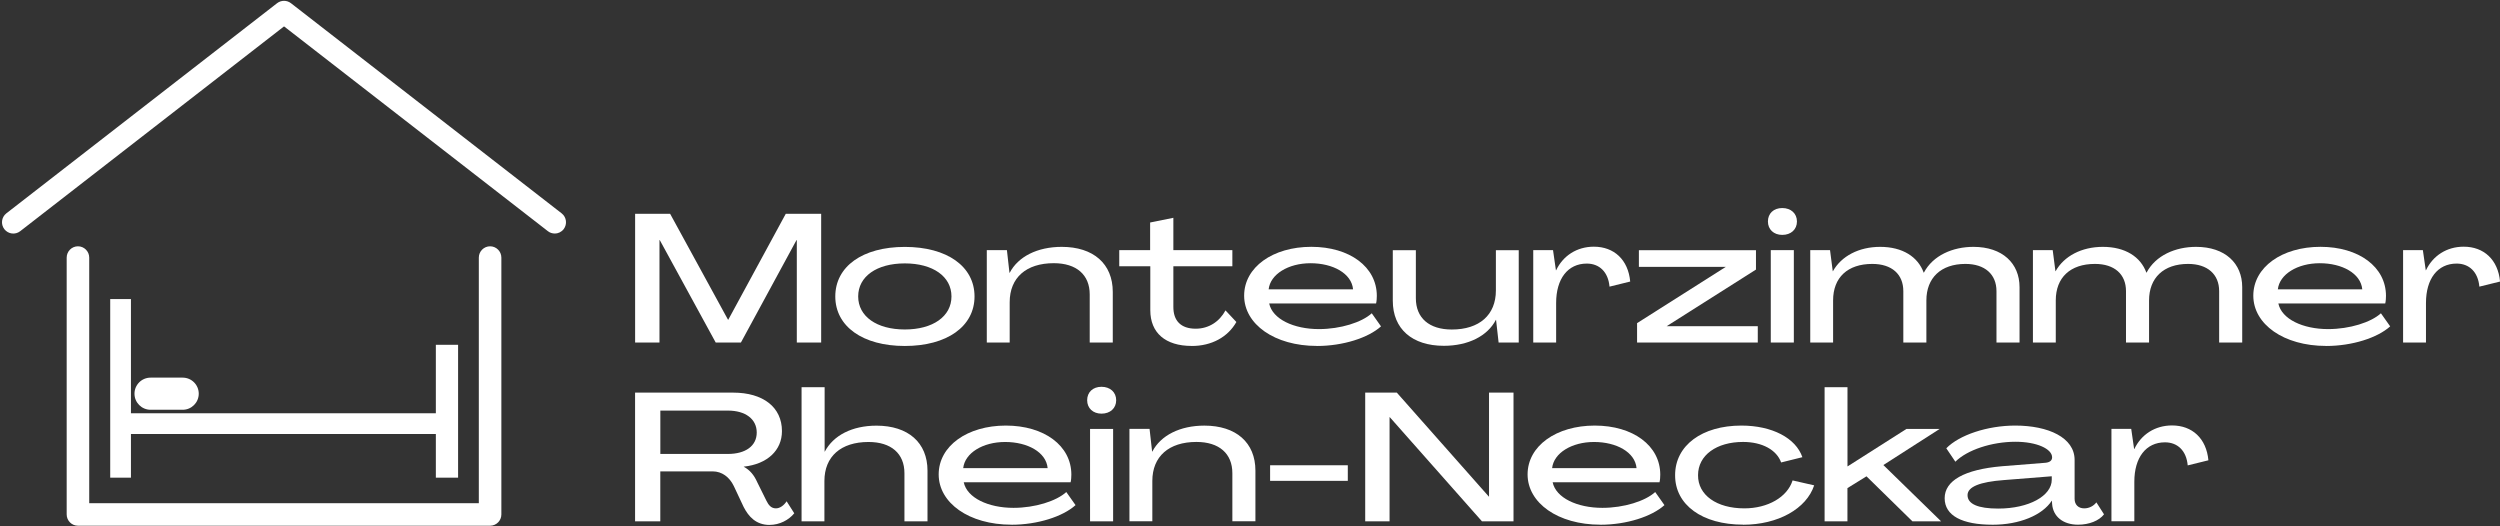 <?xml version="1.0" encoding="UTF-8"?><svg id="Ebene_1" xmlns="http://www.w3.org/2000/svg" xmlns:xlink="http://www.w3.org/1999/xlink" viewBox="0 0 578.87 121.88"><rect x="0" y="0" width="578.87" height="121.88" fill="#333333" stroke="none"/><defs><style>.cls-1{clip-path:url(#clippath-2);}.cls-2{clip-path:url(#clippath-6);}.cls-3{fill:none;}.cls-3,.cls-4{stroke-width:0px;}.cls-5{clip-path:url(#clippath-1);}.cls-6{clip-path:url(#clippath-4);}.cls-7{clip-path:url(#clippath);}.cls-8{clip-path:url(#clippath-3);}.cls-4{fill:#fff;}.cls-9{clip-path:url(#clippath-5);}</style><clipPath id="clippath"><rect class="cls-3" x="100.92" y="79.84" width="5.15" height="30.77"/></clipPath><clipPath id="clippath-1"><rect class="cls-3" x="25.52" y="69.25" width="4.8" height="41.35"/></clipPath><clipPath id="clippath-2"><rect class="cls-3" x="27.92" y="95.69" width="75.76" height="4.8"/></clipPath><clipPath id="clippath-3"><rect class="cls-3" x="31.14" y="87.44" width="14.89" height="7.44"/></clipPath><clipPath id="clippath-4"><path class="cls-3" d="M42.3,87.44c2.06,0,3.72,1.67,3.72,3.72s-1.67,3.72-3.72,3.72h-7.44c-2.05,0-3.72-1.67-3.72-3.72s1.67-3.72,3.72-3.72h7.44Z"/></clipPath><clipPath id="clippath-5"><rect class="cls-3" x="15.22" y="55.76" width="101.33" height="66.12"/></clipPath><clipPath id="clippath-6"><rect class="cls-3" width="131.22" height="54.43"/></clipPath></defs><g class="cls-7"><path class="cls-4" d="M100.92,79.84h5.15v30.77h-5.15v-30.77Z"/></g><g class="cls-5"><path class="cls-4" d="M25.52,69.25h4.8v41.35h-4.8v-41.35Z"/></g><g class="cls-1"><path class="cls-4" d="M27.92,100.49v-4.8h75.74v4.8H27.92Z"/></g><g class="cls-8"><g class="cls-6"><path class="cls-4" d="M31.14,87.44h14.89v7.44h-14.89v-7.44Z"/></g></g><g class="cls-9"><path class="cls-4" d="M113.48,121.73H18.05c-1.44,0-2.61-1.17-2.61-2.61v-59.47c0-1.44,1.17-2.62,2.61-2.62s2.61,1.18,2.61,2.62v56.86h90.21v-56.86c0-1.44,1.17-2.62,2.61-2.62s2.61,1.18,2.61,2.62v59.47c0,1.44-1.17,2.61-2.61,2.61"/></g><g class="cls-2"><path class="cls-4" d="M128.45,54.07c-.56,0-1.13-.17-1.6-.55L65.77,6.11,4.68,53.53c-1.14.89-2.78.68-3.67-.46-.88-1.15-.68-2.78.46-3.67L64.16.74c.95-.73,2.26-.73,3.21,0l62.68,48.66c1.14.89,1.34,2.52.46,3.67-.52.66-1.29,1.01-2.07,1.01"/></g><path class="cls-4" d="M147.06,79.31h5.64v-23.7h.08l12.94,23.7h5.84l12.86-23.7h.08v23.7h5.64v-29.8h-8.2l-13.32,24.54h-.04l-13.41-24.54h-8.11v29.8Z"/><path class="cls-4" d="M209.51,80.11c9.79,0,16.14-4.54,16.14-11.47s-6.34-11.47-16.14-11.47-16.1,4.54-16.1,11.47,6.34,11.47,16.1,11.47ZM209.51,76.29c-6.52,0-10.8-3.03-10.8-7.65s4.29-7.65,10.8-7.65,10.8,3.03,10.8,7.65-4.29,7.65-10.8,7.65Z"/><path class="cls-4" d="M245.85,57.16c-5.67,0-10.12,2.27-12.06,6.01h-.05l-.59-5.25h-4.66v21.39h5.3v-9.33c0-5.68,3.82-9.04,10.21-9.04,5.26,0,8.32,2.69,8.32,7.23v11.14h5.34v-11.72c0-6.52-4.5-10.43-11.81-10.43Z"/><path class="cls-4" d="M275.94,80.11c4.62,0,8.36-2.06,10.34-5.55l-2.52-2.69c-1.39,2.6-3.87,4.24-6.9,4.24-3.4,0-5.21-1.81-5.17-5.13v-9.33h13.66v-3.74h-13.66v-7.48l-5.38,1.09v6.39h-7.15v3.74h7.19v10.17c0,5.25,3.49,8.28,9.58,8.28Z"/><path class="cls-4" d="M304.94,80.11c6.05,0,11.89-1.89,14.83-4.54l-2.14-3.03c-2.31,2.1-7.23,3.66-12.23,3.66-5.84,0-10.76-2.31-11.52-5.93h24.75c.13-.51.17-1.3.17-1.77,0-6.68-6.27-11.35-15.17-11.35s-15.55,4.71-15.55,11.31,7.02,11.64,16.85,11.64ZM293.75,67c.38-3.49,4.54-6.05,9.71-6.05s9.5,2.35,9.84,6.05h-19.55Z"/><path class="cls-4" d="M334.31,80.07c5.67,0,10.13-2.27,12.06-6.01h.04l.59,5.26h4.66v-21.39h-5.29v9.33c0,5.67-3.83,9.04-10.21,9.04-5.26,0-8.32-2.69-8.32-7.23v-11.14h-5.34v11.72c0,6.52,4.5,10.42,11.81,10.42Z"/><path class="cls-4" d="M369.06,57.12c-3.95,0-7.15,2.1-8.74,5.46h-.05l-.67-4.66h-4.58v21.39h5.3v-9.16c0-5.59,2.69-9.12,7.1-9.12,2.9,0,4.96,1.93,5.26,5.34l4.79-1.18c-.46-5.05-3.74-8.07-8.41-8.07Z"/><path class="cls-4" d="M379.06,79.31h27.95v-3.78h-21.1l20.68-13.11v-4.49h-27.11v3.86h20.13l-20.55,13.03v4.49Z"/><path class="cls-4" d="M412.68,54.39c2.02,0,3.4-1.26,3.4-3.11s-1.39-3.11-3.4-3.11-3.32,1.26-3.32,3.11,1.35,3.11,3.32,3.11ZM410.02,79.31h5.34v-21.39h-5.34v21.39Z"/><path class="cls-4" d="M419.15,79.31h5.3v-9.75c0-5.3,3.36-8.45,9.07-8.45,4.54,0,7.19,2.4,7.19,6.3v11.9h5.34v-9.75c0-5.21,3.36-8.45,9.04-8.45,4.49,0,7.19,2.4,7.19,6.3v11.9h5.34v-12.82c0-5.51-3.95-9.33-10.68-9.33-4.79,0-9.37,1.98-11.47,5.97h-.04c-1.34-3.66-4.88-5.97-10.09-5.97-4.92,0-8.99,2.15-10.93,5.64h-.04l-.63-4.88h-4.58v21.39Z"/><path class="cls-4" d="M470.71,79.31h5.3v-9.75c0-5.3,3.36-8.45,9.07-8.45,4.54,0,7.19,2.4,7.19,6.3v11.9h5.34v-9.75c0-5.21,3.36-8.45,9.04-8.45,4.49,0,7.19,2.4,7.19,6.3v11.9h5.34v-12.82c0-5.51-3.95-9.33-10.68-9.33-4.79,0-9.37,1.98-11.47,5.97h-.04c-1.34-3.66-4.88-5.97-10.09-5.97-4.92,0-8.99,2.15-10.93,5.64h-.04l-.63-4.88h-4.58v21.39Z"/><path class="cls-4" d="M538.61,80.11c6.05,0,11.89-1.89,14.83-4.54l-2.14-3.03c-2.31,2.1-7.23,3.66-12.23,3.66-5.84,0-10.76-2.31-11.52-5.93h24.75c.13-.51.17-1.3.17-1.77,0-6.68-6.27-11.35-15.17-11.35s-15.55,4.71-15.55,11.31,7.02,11.64,16.85,11.64ZM527.43,67c.38-3.49,4.54-6.05,9.71-6.05s9.5,2.35,9.84,6.05h-19.55Z"/><path class="cls-4" d="M570.47,57.12c-3.95,0-7.15,2.1-8.74,5.46h-.05l-.67-4.66h-4.58v21.39h5.3v-9.16c0-5.59,2.69-9.12,7.1-9.12,2.9,0,4.96,1.93,5.26,5.34l4.79-1.18c-.46-5.05-3.74-8.07-8.41-8.07Z"/><path class="cls-4" d="M178.2,121.54c2.31,0,4.45-1.13,5.71-2.69l-1.77-2.78c-.63.97-1.55,1.64-2.48,1.64-1.14,0-1.72-.8-2.22-1.81l-2.1-4.24c-.71-1.6-1.68-2.82-3.11-3.57v-.04c5.46-.59,8.83-3.78,8.83-8.23,0-5.51-4.33-8.91-11.31-8.91h-22.7v29.8h5.84v-11.56h12.15c2.1,0,3.87,1.3,4.88,3.41l2.27,4.83c1.14,2.22,2.86,4.16,6.01,4.16ZM152.9,105.11v-10.04h15.64c4.08,0,6.68,1.97,6.68,5.08s-2.6,4.96-6.68,4.96h-15.64Z"/><path class="cls-4" d="M185.59,120.71h5.3v-9.33c0-5.68,3.82-9.04,10.21-9.04,5.26,0,8.32,2.69,8.32,7.23v11.14h5.34v-11.72c0-6.52-4.5-10.43-11.81-10.43-5.67,0-10,2.27-11.97,6.01h-.04v-14.92h-5.34v31.06Z"/><path class="cls-4" d="M234.21,121.5c6.05,0,11.89-1.89,14.83-4.54l-2.14-3.03c-2.31,2.1-7.23,3.66-12.23,3.66-5.84,0-10.76-2.31-11.52-5.93h24.75c.13-.51.17-1.3.17-1.77,0-6.68-6.27-11.35-15.17-11.35s-15.55,4.71-15.55,11.31,7.02,11.64,16.85,11.64ZM223.03,108.39c.38-3.49,4.54-6.05,9.71-6.05s9.5,2.35,9.84,6.05h-19.55Z"/><path class="cls-4" d="M255.05,95.78c2.02,0,3.4-1.26,3.4-3.11s-1.39-3.11-3.4-3.11-3.32,1.26-3.32,3.11,1.35,3.11,3.32,3.11ZM252.4,120.71h5.34v-21.39h-5.34v21.39Z"/><path class="cls-4" d="M278.88,98.55c-5.67,0-10.12,2.27-12.06,6.01h-.05l-.59-5.25h-4.66v21.39h5.3v-9.33c0-5.68,3.82-9.04,10.21-9.04,5.26,0,8.32,2.69,8.32,7.23v11.14h5.34v-11.72c0-6.52-4.5-10.43-11.81-10.43Z"/><path class="cls-4" d="M294.09,111.34h17.99v-3.61h-17.99v3.61Z"/><path class="cls-4" d="M316.11,120.71h5.64v-24.13h.04l21.35,24.13h7.31v-29.8h-5.67v24.08h-.04l-21.31-24.08h-7.32v29.8Z"/><path class="cls-4" d="M370.57,121.5c6.05,0,11.89-1.89,14.83-4.54l-2.14-3.03c-2.31,2.1-7.23,3.66-12.23,3.66-5.84,0-10.76-2.31-11.52-5.93h24.75c.13-.51.17-1.3.17-1.77,0-6.68-6.27-11.35-15.17-11.35s-15.55,4.71-15.55,11.31,7.02,11.64,16.85,11.64ZM359.39,108.39c.38-3.49,4.54-6.05,9.71-6.05s9.5,2.35,9.84,6.05h-19.55Z"/><path class="cls-4" d="M403.6,121.5c8.11,0,14.67-3.7,16.47-9.12l-5-1.14c-1.22,3.87-5.72,6.47-11.18,6.47-6.39,0-10.76-3.07-10.71-7.69,0-4.62,4.29-7.69,10.42-7.69,4.45,0,7.78,1.85,8.82,4.75l4.92-1.22c-1.52-4.42-6.98-7.32-14.13-7.32-9.08,0-15.34,4.58-15.34,11.47-.04,6.9,6.3,11.47,15.72,11.47Z"/><path class="cls-4" d="M422.47,120.71h5.3v-7.69l4.41-2.73,10.63,10.42h6.64l-13.36-13.03,13.03-8.36h-7.69l-13.61,8.66h-.04v-18.32h-5.3v31.06Z"/><path class="cls-4" d="M461.38,121.5c6.26,0,11.52-2.22,13.7-5.55h.04l.04.71c.21,2.94,2.53,4.83,6.01,4.83,2.57,0,4.88-.92,6.01-2.4l-1.77-2.77c-.63.84-1.68,1.39-2.81,1.39-1.39,0-2.23-.88-2.23-2.19v-9.03c0-5.17-6.09-7.95-13.74-7.95-6.47,0-12.98,2.19-15.97,5.26l2.1,3.11c2.73-2.73,8.41-4.62,13.91-4.62,4.92,0,8.49,1.64,8.49,3.61,0,.76-.59,1.18-1.59,1.26l-10.05.8c-8.74.76-13.24,3.36-13.24,7.4s4.04,6.14,11.1,6.14ZM462.68,117.76c-4.67,0-7.1-1.05-7.1-3.11,0-1.93,2.82-3.07,8.41-3.49l11.09-.88v.8c0,3.74-5.29,6.68-12.4,6.68Z"/><path class="cls-4" d="M502.94,98.51c-3.95,0-7.15,2.1-8.74,5.46h-.05l-.67-4.66h-4.58v21.39h5.3v-9.16c0-5.59,2.69-9.12,7.1-9.12,2.9,0,4.96,1.93,5.26,5.34l4.79-1.18c-.46-5.05-3.74-8.07-8.41-8.07Z"/></svg>